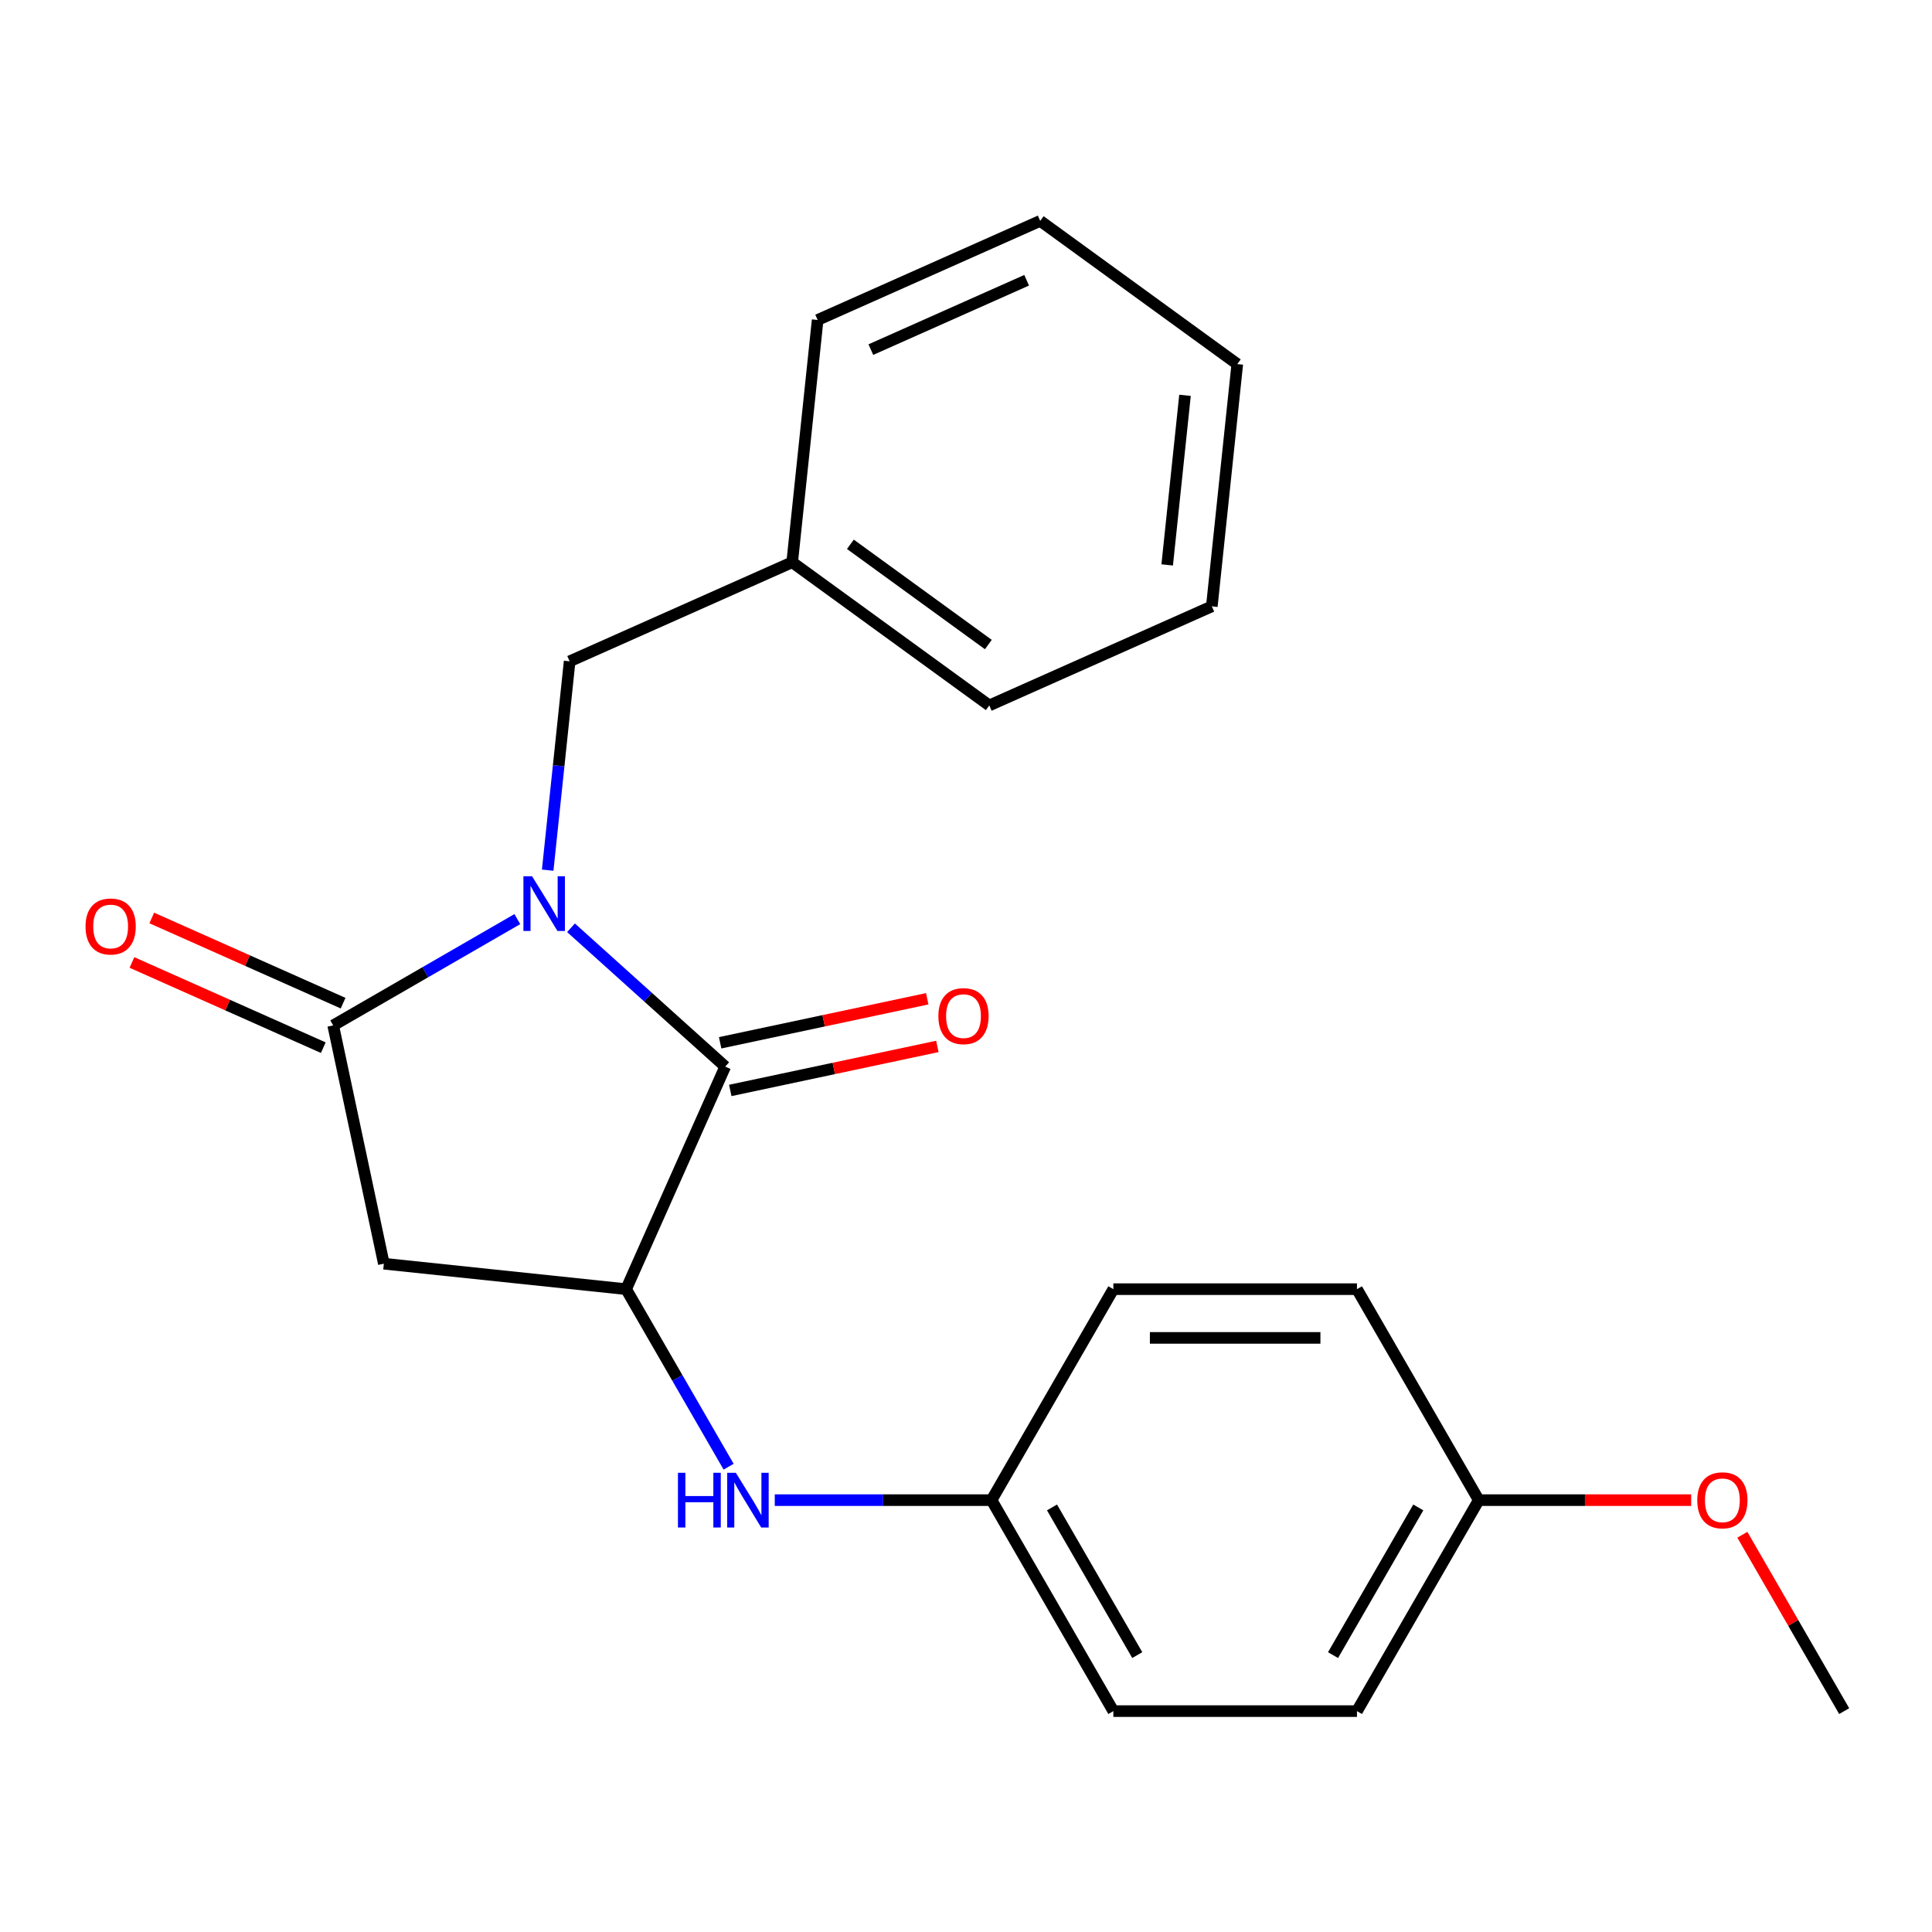 <?xml version='1.0' encoding='iso-8859-1'?>
<svg version='1.1' baseProfile='full'
              xmlns='http://www.w3.org/2000/svg'
                      xmlns:rdkit='http://www.rdkit.org/xml'
                      xmlns:xlink='http://www.w3.org/1999/xlink'
                  xml:space='preserve'
width='1000px' height='1000px' viewBox='0 0 1000 1000'>
<!-- END OF HEADER -->
<rect style='opacity:1.0;fill:#FFFFFF;stroke:none' width='1000' height='1000' x='0' y='0'> </rect>
<path class='bond-0' d='M 295.554,480.216 L 335.461,516.148' style='fill:none;fill-rule:evenodd;stroke:#0000FF;stroke-width:6px;stroke-linecap:butt;stroke-linejoin:miter;stroke-opacity:1' />
<path class='bond-0' d='M 335.461,516.148 L 375.367,552.08' style='fill:none;fill-rule:evenodd;stroke:#000000;stroke-width:6px;stroke-linecap:butt;stroke-linejoin:miter;stroke-opacity:1' />
<path class='bond-1' d='M 267.77,475.728 L 220.116,503.241' style='fill:none;fill-rule:evenodd;stroke:#0000FF;stroke-width:6px;stroke-linecap:butt;stroke-linejoin:miter;stroke-opacity:1' />
<path class='bond-1' d='M 220.116,503.241 L 172.462,530.753' style='fill:none;fill-rule:evenodd;stroke:#000000;stroke-width:6px;stroke-linecap:butt;stroke-linejoin:miter;stroke-opacity:1' />
<path class='bond-5' d='M 283.482,450.395 L 289.162,396.35' style='fill:none;fill-rule:evenodd;stroke:#0000FF;stroke-width:6px;stroke-linecap:butt;stroke-linejoin:miter;stroke-opacity:1' />
<path class='bond-5' d='M 289.162,396.35 L 294.842,342.305' style='fill:none;fill-rule:evenodd;stroke:#000000;stroke-width:6px;stroke-linecap:butt;stroke-linejoin:miter;stroke-opacity:1' />
<path class='bond-2' d='M 375.367,552.08 L 324.081,667.271' style='fill:none;fill-rule:evenodd;stroke:#000000;stroke-width:6px;stroke-linecap:butt;stroke-linejoin:miter;stroke-opacity:1' />
<path class='bond-6' d='M 377.989,564.413 L 431.582,553.022' style='fill:none;fill-rule:evenodd;stroke:#000000;stroke-width:6px;stroke-linecap:butt;stroke-linejoin:miter;stroke-opacity:1' />
<path class='bond-6' d='M 431.582,553.022 L 485.174,541.63' style='fill:none;fill-rule:evenodd;stroke:#FF0000;stroke-width:6px;stroke-linecap:butt;stroke-linejoin:miter;stroke-opacity:1' />
<path class='bond-6' d='M 372.746,539.746 L 426.338,528.354' style='fill:none;fill-rule:evenodd;stroke:#000000;stroke-width:6px;stroke-linecap:butt;stroke-linejoin:miter;stroke-opacity:1' />
<path class='bond-6' d='M 426.338,528.354 L 479.931,516.963' style='fill:none;fill-rule:evenodd;stroke:#FF0000;stroke-width:6px;stroke-linecap:butt;stroke-linejoin:miter;stroke-opacity:1' />
<path class='bond-3' d='M 172.462,530.753 L 198.679,654.091' style='fill:none;fill-rule:evenodd;stroke:#000000;stroke-width:6px;stroke-linecap:butt;stroke-linejoin:miter;stroke-opacity:1' />
<path class='bond-7' d='M 177.591,519.234 L 128.071,497.187' style='fill:none;fill-rule:evenodd;stroke:#000000;stroke-width:6px;stroke-linecap:butt;stroke-linejoin:miter;stroke-opacity:1' />
<path class='bond-7' d='M 128.071,497.187 L 78.552,475.139' style='fill:none;fill-rule:evenodd;stroke:#FF0000;stroke-width:6px;stroke-linecap:butt;stroke-linejoin:miter;stroke-opacity:1' />
<path class='bond-7' d='M 167.334,542.273 L 117.814,520.225' style='fill:none;fill-rule:evenodd;stroke:#000000;stroke-width:6px;stroke-linecap:butt;stroke-linejoin:miter;stroke-opacity:1' />
<path class='bond-7' d='M 117.814,520.225 L 68.294,498.177' style='fill:none;fill-rule:evenodd;stroke:#FF0000;stroke-width:6px;stroke-linecap:butt;stroke-linejoin:miter;stroke-opacity:1' />
<path class='bond-4' d='M 324.081,667.271 L 350.606,713.215' style='fill:none;fill-rule:evenodd;stroke:#000000;stroke-width:6px;stroke-linecap:butt;stroke-linejoin:miter;stroke-opacity:1' />
<path class='bond-4' d='M 350.606,713.215 L 377.132,759.159' style='fill:none;fill-rule:evenodd;stroke:#0000FF;stroke-width:6px;stroke-linecap:butt;stroke-linejoin:miter;stroke-opacity:1' />
<path class='bond-22' d='M 324.081,667.271 L 198.679,654.091' style='fill:none;fill-rule:evenodd;stroke:#000000;stroke-width:6px;stroke-linecap:butt;stroke-linejoin:miter;stroke-opacity:1' />
<path class='bond-8' d='M 401.02,776.471 L 457.12,776.471' style='fill:none;fill-rule:evenodd;stroke:#0000FF;stroke-width:6px;stroke-linecap:butt;stroke-linejoin:miter;stroke-opacity:1' />
<path class='bond-8' d='M 457.12,776.471 L 513.22,776.471' style='fill:none;fill-rule:evenodd;stroke:#000000;stroke-width:6px;stroke-linecap:butt;stroke-linejoin:miter;stroke-opacity:1' />
<path class='bond-9' d='M 294.842,342.305 L 410.034,291.018' style='fill:none;fill-rule:evenodd;stroke:#000000;stroke-width:6px;stroke-linecap:butt;stroke-linejoin:miter;stroke-opacity:1' />
<path class='bond-11' d='M 513.22,776.471 L 576.267,667.271' style='fill:none;fill-rule:evenodd;stroke:#000000;stroke-width:6px;stroke-linecap:butt;stroke-linejoin:miter;stroke-opacity:1' />
<path class='bond-12' d='M 513.22,776.471 L 576.267,885.671' style='fill:none;fill-rule:evenodd;stroke:#000000;stroke-width:6px;stroke-linecap:butt;stroke-linejoin:miter;stroke-opacity:1' />
<path class='bond-12' d='M 544.517,780.242 L 588.65,856.681' style='fill:none;fill-rule:evenodd;stroke:#000000;stroke-width:6px;stroke-linecap:butt;stroke-linejoin:miter;stroke-opacity:1' />
<path class='bond-16' d='M 410.034,291.018 L 512.045,365.134' style='fill:none;fill-rule:evenodd;stroke:#000000;stroke-width:6px;stroke-linecap:butt;stroke-linejoin:miter;stroke-opacity:1' />
<path class='bond-16' d='M 440.159,281.733 L 511.567,333.614' style='fill:none;fill-rule:evenodd;stroke:#000000;stroke-width:6px;stroke-linecap:butt;stroke-linejoin:miter;stroke-opacity:1' />
<path class='bond-17' d='M 410.034,291.018 L 423.214,165.616' style='fill:none;fill-rule:evenodd;stroke:#000000;stroke-width:6px;stroke-linecap:butt;stroke-linejoin:miter;stroke-opacity:1' />
<path class='bond-10' d='M 765.406,776.471 L 702.36,885.671' style='fill:none;fill-rule:evenodd;stroke:#000000;stroke-width:6px;stroke-linecap:butt;stroke-linejoin:miter;stroke-opacity:1' />
<path class='bond-10' d='M 734.109,780.242 L 689.977,856.681' style='fill:none;fill-rule:evenodd;stroke:#000000;stroke-width:6px;stroke-linecap:butt;stroke-linejoin:miter;stroke-opacity:1' />
<path class='bond-15' d='M 765.406,776.471 L 820.376,776.471' style='fill:none;fill-rule:evenodd;stroke:#000000;stroke-width:6px;stroke-linecap:butt;stroke-linejoin:miter;stroke-opacity:1' />
<path class='bond-15' d='M 820.376,776.471 L 875.347,776.471' style='fill:none;fill-rule:evenodd;stroke:#FF0000;stroke-width:6px;stroke-linecap:butt;stroke-linejoin:miter;stroke-opacity:1' />
<path class='bond-24' d='M 765.406,776.471 L 702.36,667.271' style='fill:none;fill-rule:evenodd;stroke:#000000;stroke-width:6px;stroke-linecap:butt;stroke-linejoin:miter;stroke-opacity:1' />
<path class='bond-13' d='M 576.267,667.271 L 702.36,667.271' style='fill:none;fill-rule:evenodd;stroke:#000000;stroke-width:6px;stroke-linecap:butt;stroke-linejoin:miter;stroke-opacity:1' />
<path class='bond-13' d='M 595.181,692.49 L 683.446,692.49' style='fill:none;fill-rule:evenodd;stroke:#000000;stroke-width:6px;stroke-linecap:butt;stroke-linejoin:miter;stroke-opacity:1' />
<path class='bond-14' d='M 576.267,885.671 L 702.36,885.671' style='fill:none;fill-rule:evenodd;stroke:#000000;stroke-width:6px;stroke-linecap:butt;stroke-linejoin:miter;stroke-opacity:1' />
<path class='bond-18' d='M 901.841,794.383 L 928.193,840.027' style='fill:none;fill-rule:evenodd;stroke:#FF0000;stroke-width:6px;stroke-linecap:butt;stroke-linejoin:miter;stroke-opacity:1' />
<path class='bond-18' d='M 928.193,840.027 L 954.545,885.671' style='fill:none;fill-rule:evenodd;stroke:#000000;stroke-width:6px;stroke-linecap:butt;stroke-linejoin:miter;stroke-opacity:1' />
<path class='bond-20' d='M 512.045,365.134 L 627.237,313.847' style='fill:none;fill-rule:evenodd;stroke:#000000;stroke-width:6px;stroke-linecap:butt;stroke-linejoin:miter;stroke-opacity:1' />
<path class='bond-19' d='M 423.214,165.616 L 538.406,114.329' style='fill:none;fill-rule:evenodd;stroke:#000000;stroke-width:6px;stroke-linecap:butt;stroke-linejoin:miter;stroke-opacity:1' />
<path class='bond-19' d='M 450.75,180.961 L 531.385,145.061' style='fill:none;fill-rule:evenodd;stroke:#000000;stroke-width:6px;stroke-linecap:butt;stroke-linejoin:miter;stroke-opacity:1' />
<path class='bond-21' d='M 538.406,114.329 L 640.417,188.445' style='fill:none;fill-rule:evenodd;stroke:#000000;stroke-width:6px;stroke-linecap:butt;stroke-linejoin:miter;stroke-opacity:1' />
<path class='bond-23' d='M 627.237,313.847 L 640.417,188.445' style='fill:none;fill-rule:evenodd;stroke:#000000;stroke-width:6px;stroke-linecap:butt;stroke-linejoin:miter;stroke-opacity:1' />
<path class='bond-23' d='M 604.134,292.401 L 613.36,204.619' style='fill:none;fill-rule:evenodd;stroke:#000000;stroke-width:6px;stroke-linecap:butt;stroke-linejoin:miter;stroke-opacity:1' />
<path  class='atom-0' d='M 275.402 453.547
L 284.682 468.547
Q 285.602 470.027, 287.082 472.707
Q 288.562 475.387, 288.642 475.547
L 288.642 453.547
L 292.402 453.547
L 292.402 481.867
L 288.522 481.867
L 278.562 465.467
Q 277.402 463.547, 276.162 461.347
Q 274.962 459.147, 274.602 458.467
L 274.602 481.867
L 270.922 481.867
L 270.922 453.547
L 275.402 453.547
' fill='#0000FF'/>
<path  class='atom-5' d='M 350.907 762.311
L 354.747 762.311
L 354.747 774.351
L 369.227 774.351
L 369.227 762.311
L 373.067 762.311
L 373.067 790.631
L 369.227 790.631
L 369.227 777.551
L 354.747 777.551
L 354.747 790.631
L 350.907 790.631
L 350.907 762.311
' fill='#0000FF'/>
<path  class='atom-5' d='M 380.867 762.311
L 390.147 777.311
Q 391.067 778.791, 392.547 781.471
Q 394.027 784.151, 394.107 784.311
L 394.107 762.311
L 397.867 762.311
L 397.867 790.631
L 393.987 790.631
L 384.027 774.231
Q 382.867 772.311, 381.627 770.111
Q 380.427 767.911, 380.067 767.231
L 380.067 790.631
L 376.387 790.631
L 376.387 762.311
L 380.867 762.311
' fill='#0000FF'/>
<path  class='atom-7' d='M 485.705 525.943
Q 485.705 519.143, 489.065 515.343
Q 492.425 511.543, 498.705 511.543
Q 504.985 511.543, 508.345 515.343
Q 511.705 519.143, 511.705 525.943
Q 511.705 532.823, 508.305 536.743
Q 504.905 540.623, 498.705 540.623
Q 492.465 540.623, 489.065 536.743
Q 485.705 532.863, 485.705 525.943
M 498.705 537.423
Q 503.025 537.423, 505.345 534.543
Q 507.705 531.623, 507.705 525.943
Q 507.705 520.383, 505.345 517.583
Q 503.025 514.743, 498.705 514.743
Q 494.385 514.743, 492.025 517.543
Q 489.705 520.343, 489.705 525.943
Q 489.705 531.663, 492.025 534.543
Q 494.385 537.423, 498.705 537.423
' fill='#FF0000'/>
<path  class='atom-8' d='M 44.271 479.547
Q 44.271 472.747, 47.631 468.947
Q 50.991 465.147, 57.271 465.147
Q 63.551 465.147, 66.911 468.947
Q 70.271 472.747, 70.271 479.547
Q 70.271 486.427, 66.871 490.347
Q 63.471 494.227, 57.271 494.227
Q 51.031 494.227, 47.631 490.347
Q 44.271 486.467, 44.271 479.547
M 57.271 491.027
Q 61.591 491.027, 63.911 488.147
Q 66.271 485.227, 66.271 479.547
Q 66.271 473.987, 63.911 471.187
Q 61.591 468.347, 57.271 468.347
Q 52.951 468.347, 50.591 471.147
Q 48.271 473.947, 48.271 479.547
Q 48.271 485.267, 50.591 488.147
Q 52.951 491.027, 57.271 491.027
' fill='#FF0000'/>
<path  class='atom-16' d='M 878.499 776.551
Q 878.499 769.751, 881.859 765.951
Q 885.219 762.151, 891.499 762.151
Q 897.779 762.151, 901.139 765.951
Q 904.499 769.751, 904.499 776.551
Q 904.499 783.431, 901.099 787.351
Q 897.699 791.231, 891.499 791.231
Q 885.259 791.231, 881.859 787.351
Q 878.499 783.471, 878.499 776.551
M 891.499 788.031
Q 895.819 788.031, 898.139 785.151
Q 900.499 782.231, 900.499 776.551
Q 900.499 770.991, 898.139 768.191
Q 895.819 765.351, 891.499 765.351
Q 887.179 765.351, 884.819 768.151
Q 882.499 770.951, 882.499 776.551
Q 882.499 782.271, 884.819 785.151
Q 887.179 788.031, 891.499 788.031
' fill='#FF0000'/>
</svg>
